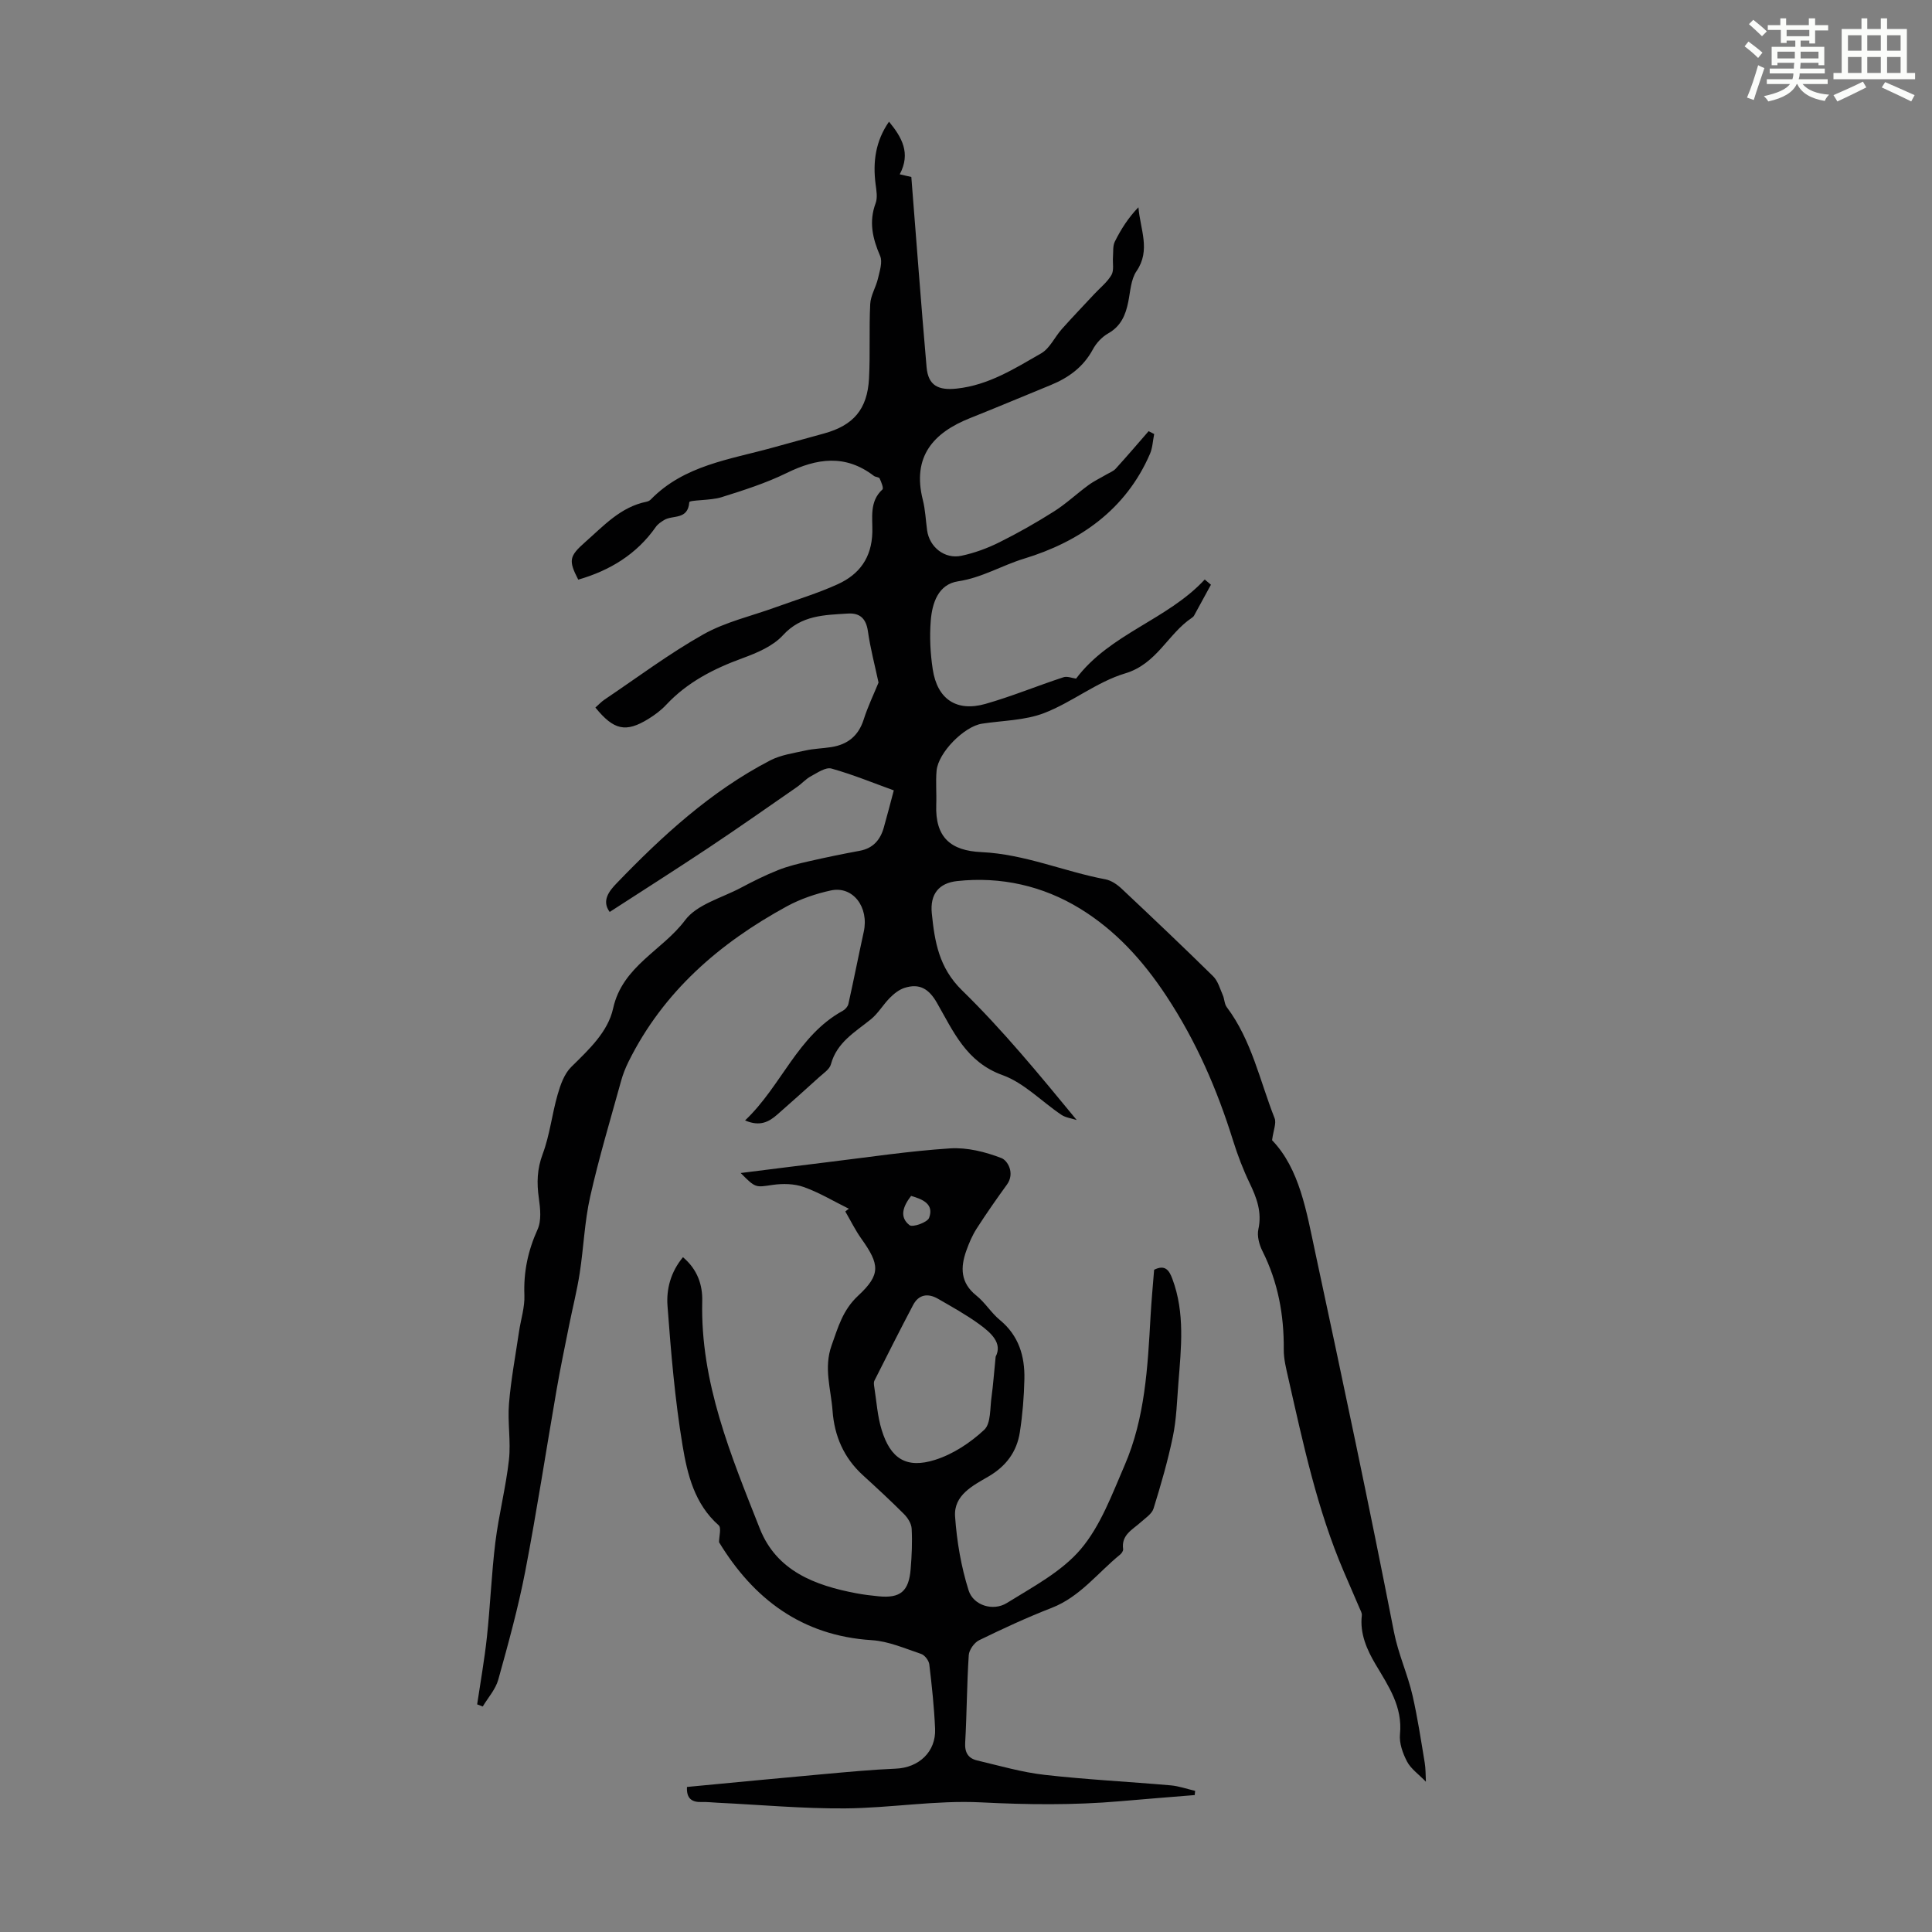 <svg enable-background="new 0 0 400 400" viewBox="0 0 400 400" xmlns="http://www.w3.org/2000/svg"><rect x="0" y="0" width="400" height="400" fill="#808080" stroke="none"/><path d="m361.2 9.6.8-1c.9.7 1.9 1.4 2.9 2.3l-.9 1.1c-1-1-2-1.8-2.8-2.4zm.5 10.6c.9-2.1 1.6-4.3 2.3-6.7.4.2.8.4 1.3.6-.7 2.1-1.5 4.3-2.2 6.6zm.4-15.2.9-.9c1 .8 2 1.6 2.8 2.4l-1 1c-.9-.9-1.8-1.7-2.7-2.5zm12.5-1.2h1.2v1.4h2.7v1.1h-2.7v2.7h-1.2v-.6h-1.8v1.3h4.9v3.8h-1.2v-.5h-3.7c0 .4-.1.9-.1 1.2h5.1v1h-5.2c0 .5-.1.9-.2 1.2h6v1h-5.2c1.1 1.3 2.9 2 5.5 2.2-.4.4-.7.8-.9 1.3-2.9-.5-4.8-1.6-5.7-3.5h-.1c-.8 1.7-2.7 2.9-5.9 3.6-.2-.4-.6-.8-.9-1.1 2.8-.6 4.6-1.4 5.4-2.5h-4.8v-1h5.3c.1-.3.2-.7.2-1.2h-4.9v-1h5c0-.4 0-.8.1-1.2h-3.5v.5h-1.2v-3.8h4.9v-1.3h-1.8v.5h-1.2v-2.7h-2.7v-1h2.6v-1.4h1.2v1.4h4.7v-1.4zm-6.6 8.3h3.6c0-.4 0-.9 0-1.4h-3.6zm1.9-4.6h4.7v-1.3h-4.7zm6.6 3.2h-3.7v1.4h3.7z" fill="#fbfcfa"/><path d="m385.3 3.8h1.3v2.2h2.8v-2.2h1.3v2.2h4.1v9.1h1.7v1.3h-16.9v-1.3h1.7v-9.1h4.1v-2.2zm.4 13.1.7 1.2c-1.8.9-3.8 1.9-6 2.9-.2-.4-.5-.8-.8-1.3 2.3-1 4.3-1.9 6.1-2.8zm-3.1-6.4h2.8v-3.2h-2.8zm0 4.6h2.8v-3.3h-2.8zm4-4.6h2.8v-3.2h-2.8zm0 4.6h2.8v-3.3h-2.8zm3.7 1.9c2.1.9 4.1 1.8 6.1 2.7l-.7 1.3c-2.2-1.1-4.2-2-6.1-2.9zm3.2-9.7h-2.8v3.2h2.8zm-2.8 7.8h2.8v-3.3h-2.8z" fill="#fbfcfa"/><g fill="#010102"><path d="m222.79 140.5c7.02-9.33 18.89-12.15 26.64-20.52.43.36.86.72 1.28 1.08-1.16 2.13-2.32 4.26-3.49 6.39-.1.19-.29.35-.47.47-4.97 3.33-7.21 9.53-13.8 11.5-5.88 1.76-10.99 5.99-16.79 8.22-3.98 1.53-8.55 1.53-12.85 2.19-3.68.56-9.06 5.97-9.4 9.73-.21 2.33.02 4.69-.07 7.04-.25 6.79 3.01 9.53 9.33 9.82 9.03.42 17.11 4.02 25.72 5.64 1.2.23 2.43 1.08 3.35 1.95 6.36 5.98 12.7 11.99 18.92 18.11 1 .98 1.42 2.57 2.01 3.92.35.79.32 1.82.82 2.48 5.16 6.87 6.84 15.23 9.9 22.99.41 1.03-.25 2.48-.52 4.56 5.71 5.93 7.12 14.76 8.96 23.33 5.6 26.12 11.15 52.25 16.27 78.46.9 4.61 2.84 8.75 3.86 13.21 1.04 4.57 1.74 9.23 2.51 13.86.21 1.24.17 2.53.25 3.96-1.54-1.59-3.11-2.67-3.9-4.17-.89-1.69-1.65-3.82-1.47-5.65.57-5.71-2.35-9.93-5.04-14.46-1.79-3.02-3.3-6.37-2.86-10.16.06-.48-.27-1.03-.48-1.52-1.07-2.52-2.17-5.02-3.25-7.54-5.52-12.87-8.41-26.49-11.49-40.06-.44-1.95-.96-3.95-.94-5.93.06-7.16-1.19-13.97-4.43-20.41-.66-1.32-1.13-3.1-.83-4.47.78-3.56-.34-6.52-1.82-9.6-1.35-2.81-2.47-5.75-3.4-8.72-3.3-10.59-7.59-20.52-13.8-29.95-4.93-7.48-10.64-13.7-17.96-18.17-7.61-4.65-16.32-6.66-25.42-5.66-3.71.41-5.62 2.67-5.21 6.69.59 5.82 1.46 11.25 6.26 15.93 8.44 8.24 15.96 17.4 23.74 26.85-1.06-.35-2.27-.48-3.17-1.08-4.08-2.74-7.72-6.61-12.19-8.22-7.51-2.7-10.19-9.07-13.58-14.97-1.68-2.93-3.62-4.06-6.68-3.1-1.12.35-2.19 1.19-3.04 2.05-1.41 1.41-2.44 3.24-3.96 4.47-3.29 2.66-7.04 4.76-8.27 9.32-.28 1.04-1.56 1.86-2.46 2.68-2.85 2.59-5.73 5.16-8.62 7.7-1.73 1.52-3.6 2.57-6.69 1.23 7.56-7.16 10.84-17.55 20.25-22.71.5-.27 1.02-.87 1.14-1.4 1.11-4.97 2.09-9.97 3.18-14.94 1.12-5.1-2.24-9.56-6.82-8.56-3.13.68-6.3 1.76-9.11 3.29-13.92 7.6-25.55 17.63-32.75 32.12-.64 1.29-1.18 2.64-1.56 4.03-2.2 7.97-4.59 15.9-6.4 23.96-1.17 5.18-1.35 10.57-2.17 15.84-.56 3.64-1.48 7.22-2.2 10.83-.89 4.46-1.83 8.92-2.6 13.4-2.17 12.51-4.08 25.07-6.48 37.53-1.46 7.55-3.52 14.99-5.58 22.4-.55 1.99-2.11 3.71-3.21 5.55-.39-.15-.77-.29-1.16-.44.69-4.65 1.52-9.28 2.02-13.95.7-6.53.95-13.11 1.75-19.62.71-5.71 2.17-11.33 2.81-17.05.43-3.83-.31-7.78.01-11.64.41-4.98 1.34-9.91 2.07-14.86.37-2.54 1.22-5.09 1.12-7.6-.19-4.82.74-9.21 2.73-13.61.83-1.84.56-4.36.26-6.49-.45-3.16-.37-6.01.8-9.13 1.47-3.93 1.92-8.24 3.09-12.3.58-2.03 1.38-4.3 2.82-5.72 3.63-3.58 7.59-7.23 8.67-12.12 1.93-8.78 10.19-11.97 14.9-18.26 2.45-3.28 7.56-4.6 11.52-6.7 2.52-1.34 5.08-2.62 7.72-3.67 2.05-.82 4.23-1.34 6.39-1.83 3.49-.8 6.99-1.52 10.51-2.17 2.78-.51 4.27-2.25 5-4.81.69-2.43 1.32-4.89 2.07-7.7-4.13-1.49-8.44-3.27-12.91-4.52-1.19-.33-2.91.87-4.26 1.6-1.06.57-1.9 1.55-2.9 2.24-6.04 4.19-12.05 8.41-18.17 12.49-6.75 4.49-13.6 8.84-20.58 13.36-1.74-2.34-.06-4.38 1.4-5.9 9.49-9.86 19.54-19.09 31.8-25.46 2.21-1.15 4.86-1.52 7.35-2.07 1.74-.39 3.55-.42 5.32-.7 3.39-.53 5.64-2.32 6.72-5.72.86-2.7 2.11-5.28 3.07-7.64-.75-3.53-1.69-7.05-2.2-10.64-.38-2.63-1.67-3.81-4.16-3.65-4.85.31-9.61.31-13.44 4.5-2.06 2.25-5.35 3.64-8.33 4.73-5.97 2.18-11.44 4.96-15.84 9.67-1.05 1.13-2.35 2.09-3.67 2.91-4.68 2.88-7.16 2.35-10.98-2.35.63-.55 1.21-1.19 1.91-1.66 6.78-4.56 13.34-9.49 20.44-13.49 4.6-2.59 9.97-3.79 14.99-5.62 4.3-1.56 8.71-2.88 12.85-4.77 4.45-2.03 7.02-5.46 7.15-10.78.07-2.92-.66-6.34 2.09-8.83.28-.26-.24-1.55-.58-2.28-.14-.3-.85-.27-1.19-.53-5.9-4.53-11.81-3.67-18.08-.59-4.29 2.1-8.92 3.57-13.5 5.01-2.2.7-6.61.54-6.64 1.03-.28 3.72-3.42 2.61-5.18 3.67-.65.39-1.34.85-1.76 1.46-3.97 5.66-9.51 9.01-16.05 10.9-2.04-3.96-1.9-4.83 1.42-7.76 3.84-3.38 7.34-7.29 12.7-8.37.32-.06.67-.23.89-.46 6.91-7.09 16.32-8.27 25.2-10.73 3.55-.98 7.11-1.96 10.67-2.94 6.08-1.67 8.98-5 9.32-11.38.27-5.13-.01-10.3.25-15.43.09-1.79 1.2-3.5 1.61-5.3.35-1.53.98-3.39.44-4.65-1.56-3.61-2.37-7.06-.93-10.92.43-1.16.16-2.65-.01-3.96-.59-4.59-.02-8.89 2.78-12.92 2.68 3.27 4.54 6.52 2.22 10.9.72.17 1.43.33 2.4.55 1.04 13.08 2.01 26.25 3.16 39.39.34 3.83 2.46 4.83 6.26 4.42 6.59-.71 11.98-4.15 17.46-7.29 1.79-1.03 2.8-3.37 4.27-5.02 2.19-2.46 4.48-4.84 6.72-7.25 1.22-1.31 2.7-2.47 3.57-3.97.56-.98.21-2.47.31-3.73.08-1.07-.06-2.28.39-3.18 1.26-2.53 2.78-4.93 4.88-7.1.36 4.58 2.59 8.86-.39 13.22-1.18 1.72-1.28 4.22-1.72 6.39-.55 2.73-1.52 5.01-4.14 6.5-1.29.73-2.48 2-3.18 3.31-1.97 3.66-5.03 5.88-8.75 7.4-5.58 2.28-11.14 4.63-16.74 6.86-7.5 2.99-11.99 7.92-9.72 16.91.52 2.05.6 4.2.89 6.31.48 3.45 3.62 5.99 7.08 5.26 2.7-.57 5.38-1.55 7.85-2.78 3.89-1.93 7.68-4.09 11.35-6.41 2.51-1.59 4.7-3.67 7.11-5.43 1.18-.87 2.53-1.5 3.8-2.25.63-.37 1.38-.64 1.85-1.16 2.32-2.55 4.56-5.17 6.82-7.77.38.2.76.4 1.15.59-.28 1.38-.33 2.87-.88 4.13-5.02 11.59-14.62 18.19-26.05 21.67-4.6 1.4-8.75 3.96-13.65 4.69-4.14.62-5.39 4.51-5.68 8.18-.26 3.31-.09 6.73.41 10.02.93 6.2 4.92 8.89 10.93 7.18 5.44-1.55 10.69-3.73 16.07-5.49.8-.31 1.87.16 2.68.26z"/><path d="m175.75 250.26c-3.11-1.53-6.11-3.35-9.35-4.5-1.96-.7-4.33-.74-6.43-.44-3.52.51-3.49.72-6.62-2.46 6.21-.78 12.12-1.53 18.02-2.25 8.44-1.02 16.86-2.3 25.33-2.85 3.52-.23 7.31.72 10.64 2.01 1.29.5 2.83 3.14 1.14 5.48-2.16 2.98-4.28 6.01-6.27 9.11-.9 1.4-1.57 2.97-2.13 4.54-1.26 3.49-1.25 6.68 2.05 9.32 1.82 1.45 3.08 3.59 4.88 5.07 3.91 3.22 5.18 7.48 5.08 12.22-.08 3.67-.38 7.37-.94 11-.62 4.04-2.83 7.04-6.49 9.18-3.23 1.88-7.24 3.86-6.92 8.3.36 5.15 1.25 10.37 2.8 15.28.99 3.14 5.09 4.37 7.91 2.62 5.37-3.34 11.32-6.46 15.3-11.14 4.12-4.86 6.48-11.35 9.08-17.35 4.25-9.81 4.79-20.37 5.38-30.88.18-3.23.49-6.45.74-9.63 2.31-1.15 3.13.15 3.78 1.9 2.64 7.07 1.81 14.33 1.24 21.58-.29 3.68-.39 7.41-1.13 11.01-1.04 5.04-2.48 10.02-4.01 14.94-.35 1.13-1.7 1.99-2.68 2.87-1.7 1.53-4.03 2.6-3.62 5.54.05.35-.3.87-.62 1.13-4.65 3.78-8.31 8.76-14.19 11.04-5.1 1.98-10.08 4.29-15 6.69-1.01.49-2.08 2-2.15 3.1-.4 6.03-.39 12.08-.74 18.11-.12 2.08.66 3.25 2.47 3.68 4.65 1.1 9.3 2.46 14.02 2.99 8.66.98 17.39 1.41 26.07 2.17 1.7.15 3.37.75 5.05 1.14-.03.29-.06.58-.09.87-5.16.42-10.33.83-15.49 1.28-9.59.83-19.13.72-28.77.23-9.34-.47-18.77 1.18-28.16 1.25-8.76.06-17.53-.75-26.3-1.17-1.11-.05-2.23-.19-3.34-.15-2.06.07-3.19-.73-3.06-3.12 9.42-.89 18.82-1.81 28.22-2.65 5.01-.45 10.02-.93 15.03-1.14 4.76-.2 8.33-3.5 8.12-8.25-.19-4.46-.67-8.91-1.2-13.35-.1-.79-.94-1.9-1.68-2.15-3.36-1.13-6.76-2.63-10.22-2.85-14.5-.91-24.52-8.58-31.63-20.28 0-1.2.52-2.99-.08-3.51-5-4.41-6.48-10.54-7.47-16.49-1.59-9.56-2.4-19.26-3.12-28.93-.26-3.46.65-7.01 3.2-10.08 3.02 2.54 4.07 5.76 3.99 9.08-.41 16.83 5.94 31.96 11.92 47.11 3.46 8.76 11.4 11.77 19.97 13.39 1.54.29 3.1.48 4.65.63 4.47.43 6.23-1.02 6.61-5.62.23-2.78.36-5.6.21-8.38-.05-1.05-.81-2.25-1.59-3.03-2.76-2.77-5.65-5.43-8.54-8.07-3.92-3.59-5.87-8.09-6.25-13.32-.33-4.5-1.87-8.85-.19-13.55 1.35-3.76 2.29-7.29 5.49-10.27 4.74-4.4 4.45-6.48.67-11.79-1.26-1.77-2.23-3.76-3.33-5.65.25-.21.49-.39.74-.56zm30.39 30.62c1.46-2.8-.95-4.94-3.44-6.75-2.7-1.96-5.64-3.58-8.53-5.25-2.04-1.17-3.96-.89-5.11 1.29-2.74 5.19-5.38 10.44-8.02 15.68-.18.36-.1.89-.03 1.33.47 2.96.65 6.02 1.53 8.86 1.83 5.98 5.13 8.09 11.08 6.2 3.7-1.17 7.29-3.54 10.15-6.21 1.43-1.33 1.17-4.54 1.53-6.92.33-2.42.5-4.88.84-8.23zm-17.51-33.28c-1.67 2.16-2.48 4.38-.32 6.06.65.5 3.7-.57 4.05-1.52 1.05-2.81-1.24-3.83-3.73-4.54z"/></g></svg>